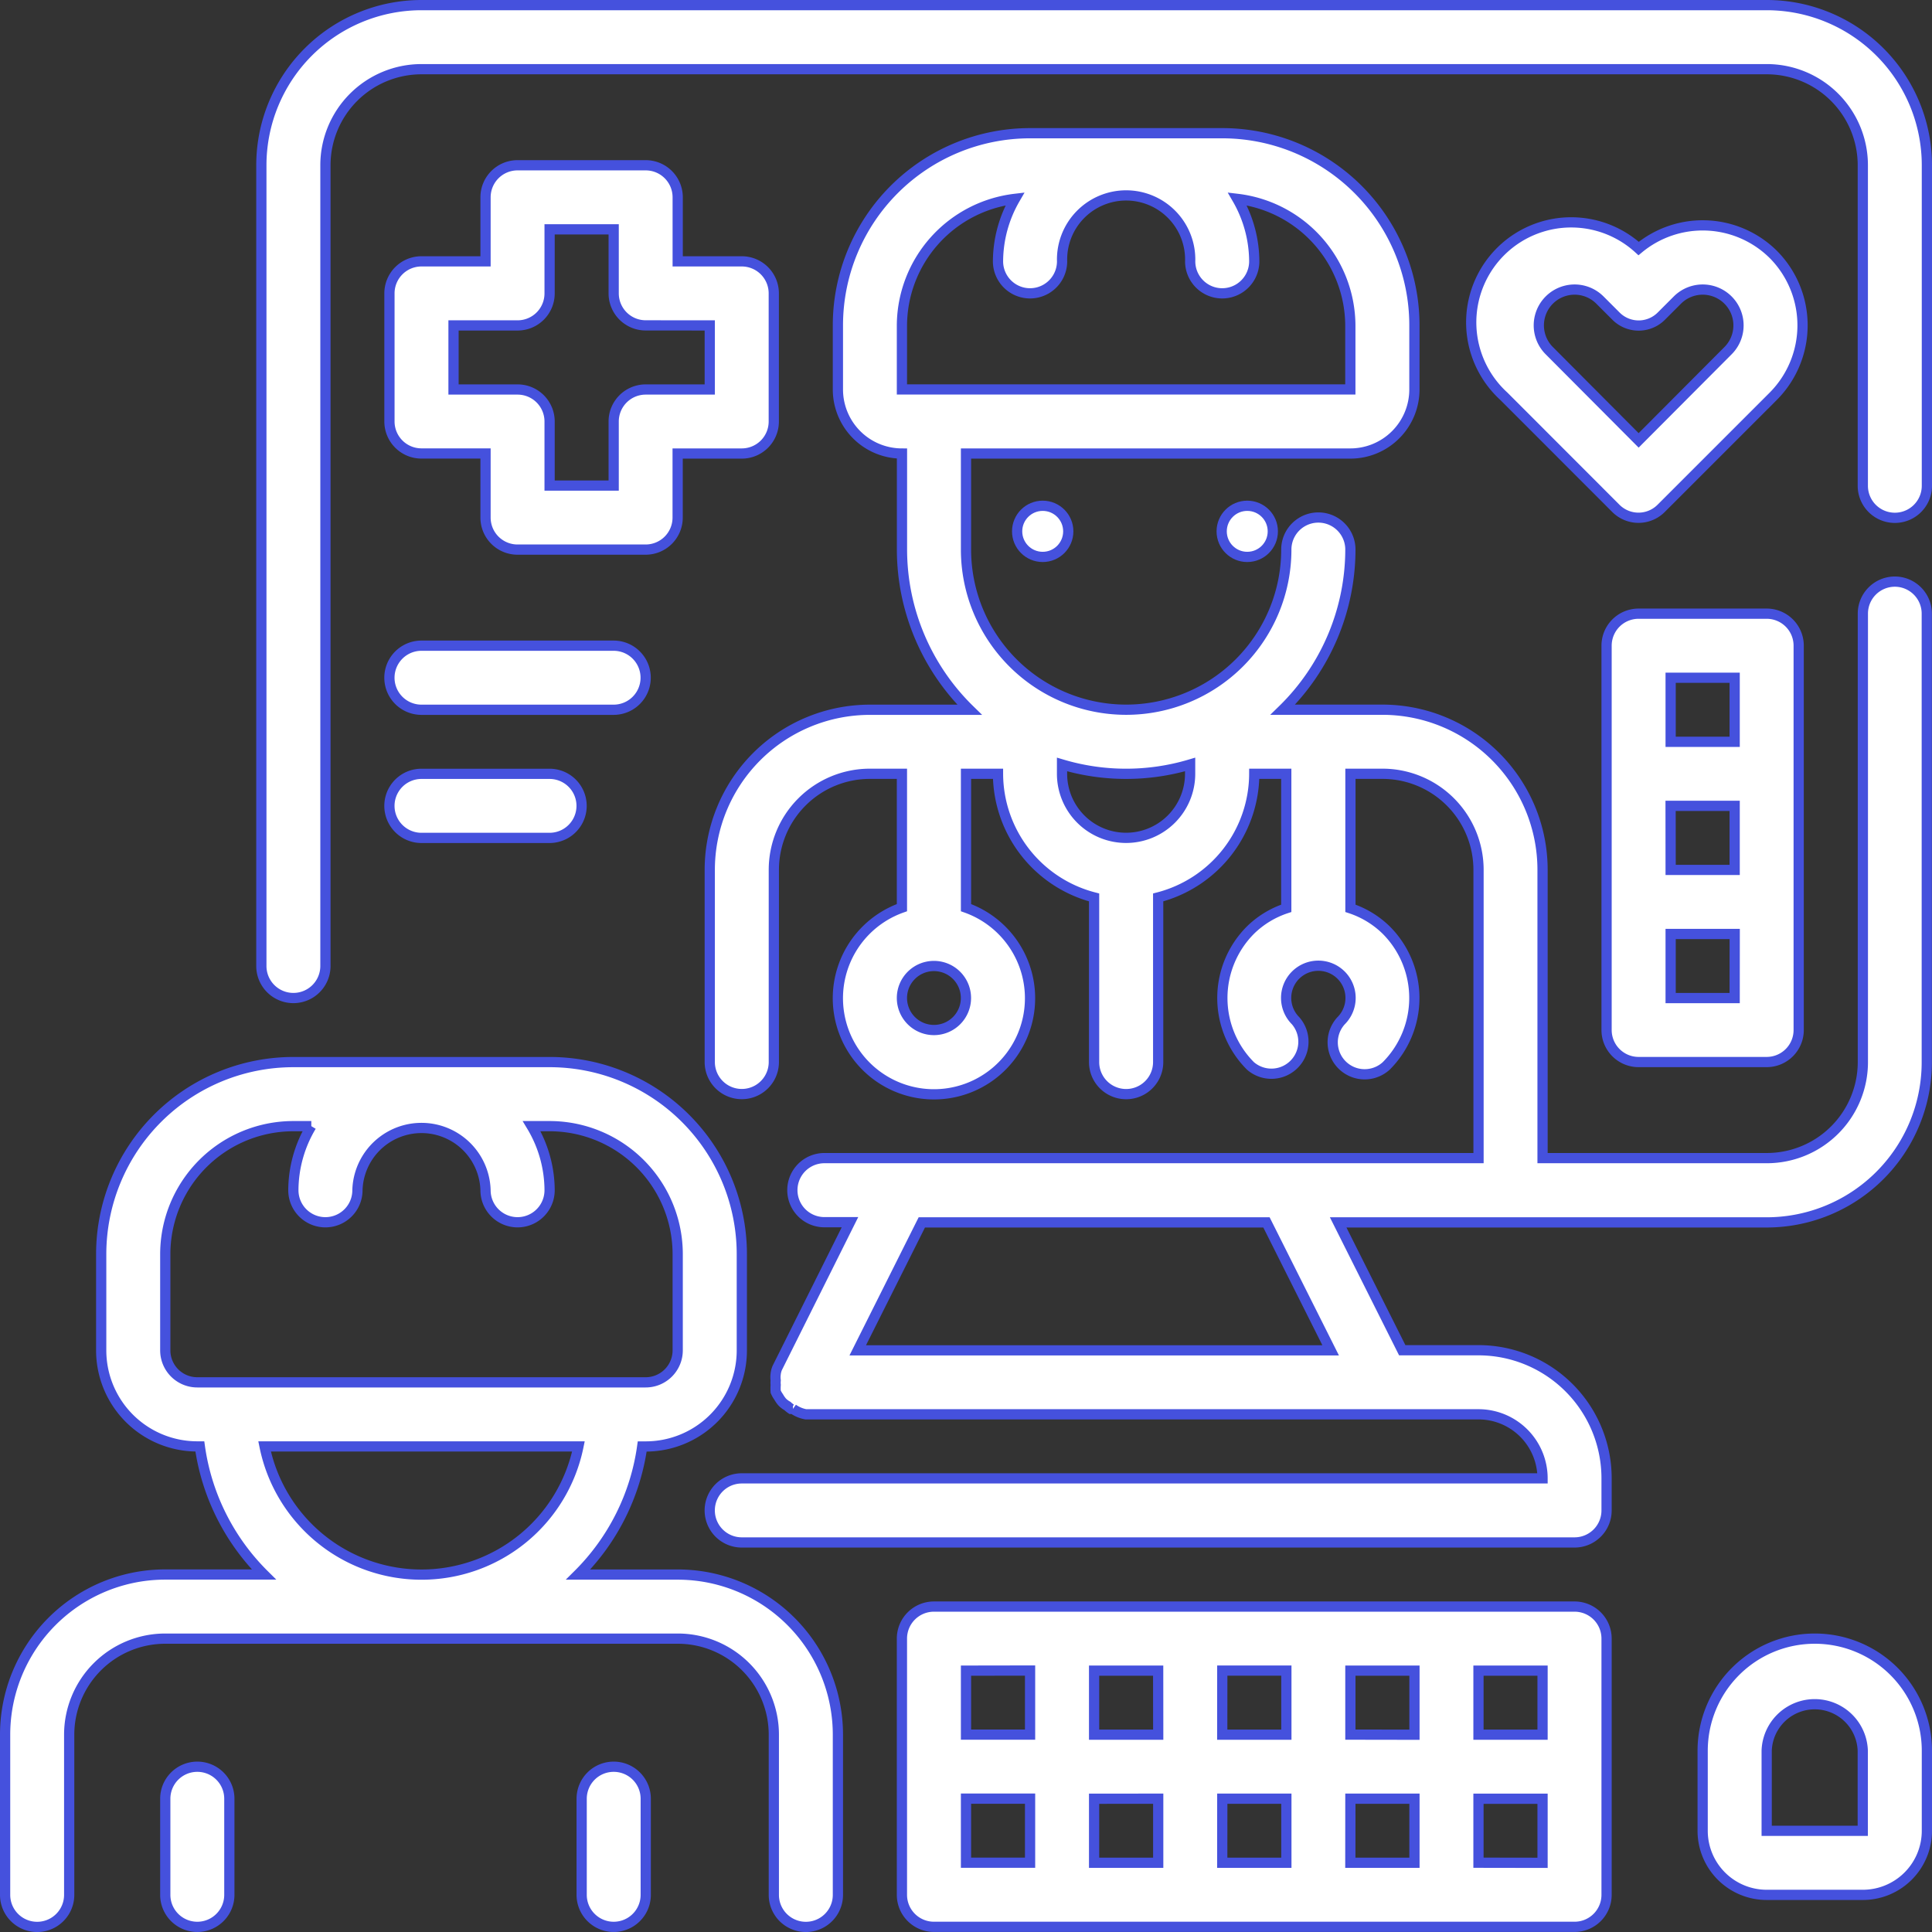 <svg xmlns="http://www.w3.org/2000/svg" width="37.782" height="37.782" viewBox="0 0 37.782 37.782">
  <rect x="0" y="0" width="37.782" height="37.782" fill="#333333" stroke="none"/>
  <g id="multiway-video-solution" transform="translate(-1.9 -1.9)">
    <g id="Group_8158" data-name="Group 8158" transform="translate(2 2)">
      <circle id="Ellipse_267" data-name="Ellipse 267" cx="0.5" cy="0.5" r="0.5" transform="translate(23.791 9.791)" fill="#fff" stroke="#4551dd" stroke-width="0.2"/>
      <circle id="Ellipse_268" data-name="Ellipse 268" cx="0.5" cy="0.5" r="0.5" transform="translate(19.791 9.791)" fill="#fff" stroke="#4551dd" stroke-width="0.2"/>
      <path id="Path_8367" data-name="Path 8367" d="M39.439,2H13.132A3.132,3.132,0,0,0,10,5.132V20.791a.626.626,0,1,0,1.253,0V5.132a1.879,1.879,0,0,1,1.879-1.879H39.439a1.879,1.879,0,0,1,1.879,1.879V11.4a.626.626,0,0,0,1.253,0V5.132A3.132,3.132,0,0,0,39.439,2Z" transform="translate(-4.989 -2)" fill="#fff" stroke="#4551dd" stroke-width="0.2"/>
      <path id="Path_8368" data-name="Path 8368" d="M47.176,14.769a.626.626,0,0,0-.626.626v8.769a1.879,1.879,0,0,1-1.879,1.879H40.286V20.406a3.132,3.132,0,0,0-3.132-3.132H35.206a4.385,4.385,0,0,0,1.322-3.132.626.626,0,1,0-1.253,0,3.132,3.132,0,1,1-6.264,0V12.264h7.516a1.253,1.253,0,0,0,1.253-1.253V9.758A3.758,3.758,0,0,0,34.022,6H30.264a3.758,3.758,0,0,0-3.758,3.758v1.253a1.253,1.253,0,0,0,1.253,1.253v1.879a4.385,4.385,0,0,0,1.322,3.132H27.132A3.132,3.132,0,0,0,24,20.406v3.758a.626.626,0,0,0,1.253,0V20.406a1.879,1.879,0,0,1,1.879-1.879h.626v2.618a1.879,1.879,0,1,0,1.253,0V18.527h.626a2.505,2.505,0,0,0,1.879,2.418v3.22a.626.626,0,0,0,1.253,0v-3.22a2.505,2.505,0,0,0,1.879-2.418h.626v2.631a1.81,1.81,0,0,0-.7.426,1.879,1.879,0,0,0,0,2.656.626.626,0,0,0,.883-.883.63.63,0,1,1,.889,0,.625.625,0,0,0,.883.883,1.879,1.879,0,0,0,0-2.656,1.81,1.81,0,0,0-.7-.426V18.527h.626a1.879,1.879,0,0,1,1.879,1.879v5.637H26.242a.626.626,0,1,0,0,1.253h.5l-1.422,2.85a.42.42,0,0,0-.031.119.445.445,0,0,0,0,.125h0a.439.439,0,0,0,0,.088.97.97,0,0,0,0,.132.52.52,0,0,0,.056.1.7.7,0,0,0,.069.1.438.438,0,0,0,.106.081.545.545,0,0,0,.069.056h.038a.626.626,0,0,0,.251.106H39.033a1.253,1.253,0,0,1,1.253,1.253H24.626a.626.626,0,1,0,0,1.253H40.912a.626.626,0,0,0,.626-.626v-.626A2.505,2.505,0,0,0,39.033,29.8H37.542L36.289,27.3H44.67A3.132,3.132,0,0,0,47.8,24.165V15.4A.626.626,0,0,0,47.176,14.769ZM27.758,9.758a2.505,2.505,0,0,1,2.211-2.474,2.462,2.462,0,0,0-.332,1.221.626.626,0,1,0,1.253,0,1.253,1.253,0,1,1,2.505,0,.626.626,0,1,0,1.253,0,2.462,2.462,0,0,0-.332-1.221,2.505,2.505,0,0,1,2.211,2.474v1.253H27.758Zm.626,13.78a.626.626,0,1,1,.626-.626A.626.626,0,0,1,28.385,23.538Zm3.758-3.758a1.253,1.253,0,0,1-1.253-1.253v-.182a4.385,4.385,0,0,0,2.505,0v.182A1.253,1.253,0,0,1,32.143,19.78Zm4,10.022H26.894L28.147,27.3h6.74Z" transform="translate(-10.22 -3.495)" fill="#fff" stroke="#4551dd" stroke-width="0.2"/>
      <path id="Path_8369" data-name="Path 8369" d="M19.011,7H16.505a.626.626,0,0,0-.626.626V8.879H14.626A.626.626,0,0,0,14,9.505v2.505a.626.626,0,0,0,.626.626h1.253V13.89a.626.626,0,0,0,.626.626h2.505a.626.626,0,0,0,.626-.626V12.637H20.89a.626.626,0,0,0,.626-.626V9.505a.626.626,0,0,0-.626-.626H19.637V7.626A.626.626,0,0,0,19.011,7Zm1.253,3.132v1.253H19.011a.626.626,0,0,0-.626.626v1.253H17.132V12.011a.626.626,0,0,0-.626-.626H15.253V10.132h1.253a.626.626,0,0,0,.626-.626V8.253h1.253V9.505a.626.626,0,0,0,.626.626Z" transform="translate(-6.484 -3.868)" fill="#fff" stroke="#4551dd" stroke-width="0.2"/>
      <path id="Path_8370" data-name="Path 8370" d="M53.684,9.414a1.961,1.961,0,0,0-2.637-.119,1.955,1.955,0,0,0-2.637,2.888L50.6,14.375a.626.626,0,0,0,.889,0l2.192-2.192A1.967,1.967,0,0,0,53.684,9.414Zm-.889,1.879-1.748,1.754L49.3,11.293a.7.7,0,1,1,.99-.99l.313.313a.626.626,0,0,0,.889,0l.313-.313a.7.7,0,0,1,.99.99Z" transform="translate(-19.102 -4.535)" fill="#fff" stroke="#4551dd" stroke-width="0.2"/>
      <path id="Path_8371" data-name="Path 8371" d="M14.626,23.253h3.758a.626.626,0,0,0,0-1.253H14.626a.626.626,0,1,0,0,1.253Z" transform="translate(-6.484 -9.473)" fill="#fff" stroke="#4551dd" stroke-width="0.2"/>
      <path id="Path_8372" data-name="Path 8372" d="M14.626,27.253h2.505a.626.626,0,0,0,0-1.253H14.626a.626.626,0,1,0,0,1.253Z" transform="translate(-6.484 -10.967)" fill="#fff" stroke="#4551dd" stroke-width="0.2"/>
      <path id="Path_8373" data-name="Path 8373" d="M52.626,21a.626.626,0,0,0-.626.626v7.516a.626.626,0,0,0,.626.626h2.505a.626.626,0,0,0,.626-.626V21.626A.626.626,0,0,0,55.132,21Zm.626,3.758h1.253v1.253H53.253Zm1.253-2.505v1.253H53.253V22.253Zm0,6.264H53.253V27.264h1.253Z" transform="translate(-20.682 -9.099)" fill="#fff" stroke="#4551dd" stroke-width="0.2"/>
      <path id="Path_8374" data-name="Path 8374" d="M15.154,45.022H13.206a4.385,4.385,0,0,0,1.253-2.505h.069a1.879,1.879,0,0,0,1.879-1.879V38.758A3.758,3.758,0,0,0,12.648,35H7.637a3.758,3.758,0,0,0-3.758,3.758v1.879a1.879,1.879,0,0,0,1.879,1.879h.05a4.385,4.385,0,0,0,1.253,2.505H5.132A3.132,3.132,0,0,0,2,48.154v3.132a.626.626,0,0,0,1.253,0V48.154a1.879,1.879,0,0,1,1.879-1.879H15.154a1.879,1.879,0,0,1,1.879,1.879v3.132a.626.626,0,0,0,1.253,0V48.154A3.132,3.132,0,0,0,15.154,45.022ZM5.132,40.637V38.758a2.505,2.505,0,0,1,2.505-2.505h.351a2.449,2.449,0,0,0-.351,1.253.626.626,0,1,0,1.253,0,1.253,1.253,0,0,1,2.505,0,.626.626,0,1,0,1.253,0,2.449,2.449,0,0,0-.351-1.253h.351a2.505,2.505,0,0,1,2.505,2.505v1.879a.626.626,0,0,1-.626.626H5.758A.626.626,0,0,1,5.132,40.637Zm1.942,1.879h6.138a3.132,3.132,0,0,1-6.138,0Z" transform="translate(-2 -14.33)" fill="#fff" stroke="#4551dd" stroke-width="0.2"/>
      <path id="Path_8375" data-name="Path 8375" d="M7.626,57A.626.626,0,0,0,7,57.626v1.879a.626.626,0,0,0,1.253,0V57.626A.626.626,0,0,0,7.626,57Z" transform="translate(-3.868 -22.55)" fill="#fff" stroke="#4551dd" stroke-width="0.2"/>
      <path id="Path_8376" data-name="Path 8376" d="M20.626,57a.626.626,0,0,0-.626.626v1.879a.626.626,0,0,0,1.253,0V57.626A.626.626,0,0,0,20.626,57Z" transform="translate(-8.725 -22.55)" fill="#fff" stroke="#4551dd" stroke-width="0.2"/>
      <path id="Path_8377" data-name="Path 8377" d="M43.154,52H30.626a.626.626,0,0,0-.626.626v5.011a.626.626,0,0,0,.626.626H43.154a.626.626,0,0,0,.626-.626V52.626A.626.626,0,0,0,43.154,52Zm-.626,2.505H41.275V53.253h1.253Zm-7.516,0H33.758V53.253h1.253Zm1.253-1.253h1.253v1.253H36.264Zm-1.253,2.505v1.253H33.758V55.758Zm1.253,0h1.253v1.253H36.264Zm2.505,0h1.253v1.253H38.769Zm0-1.253V53.253h1.253v1.253Zm-6.264-1.253v1.253H31.253V53.253Zm-1.253,2.505h1.253v1.253H31.253Zm10.022,1.253V55.758h1.253v1.253Z" transform="translate(-12.462 -20.682)" fill="#fff" stroke="#4551dd" stroke-width="0.2"/>
      <path id="Path_8378" data-name="Path 8378" d="M57.192,53A2.192,2.192,0,0,0,55,55.192v1.566a1.253,1.253,0,0,0,1.253,1.253h1.879a1.253,1.253,0,0,0,1.253-1.253V55.192A2.192,2.192,0,0,0,57.192,53Zm-.94,3.758V55.192a.94.94,0,0,1,1.879,0v1.566Z" transform="translate(-21.803 -21.055)" fill="#fff" stroke="#4551dd" stroke-width="0.2"/>
    </g>
  </g>
</svg>
